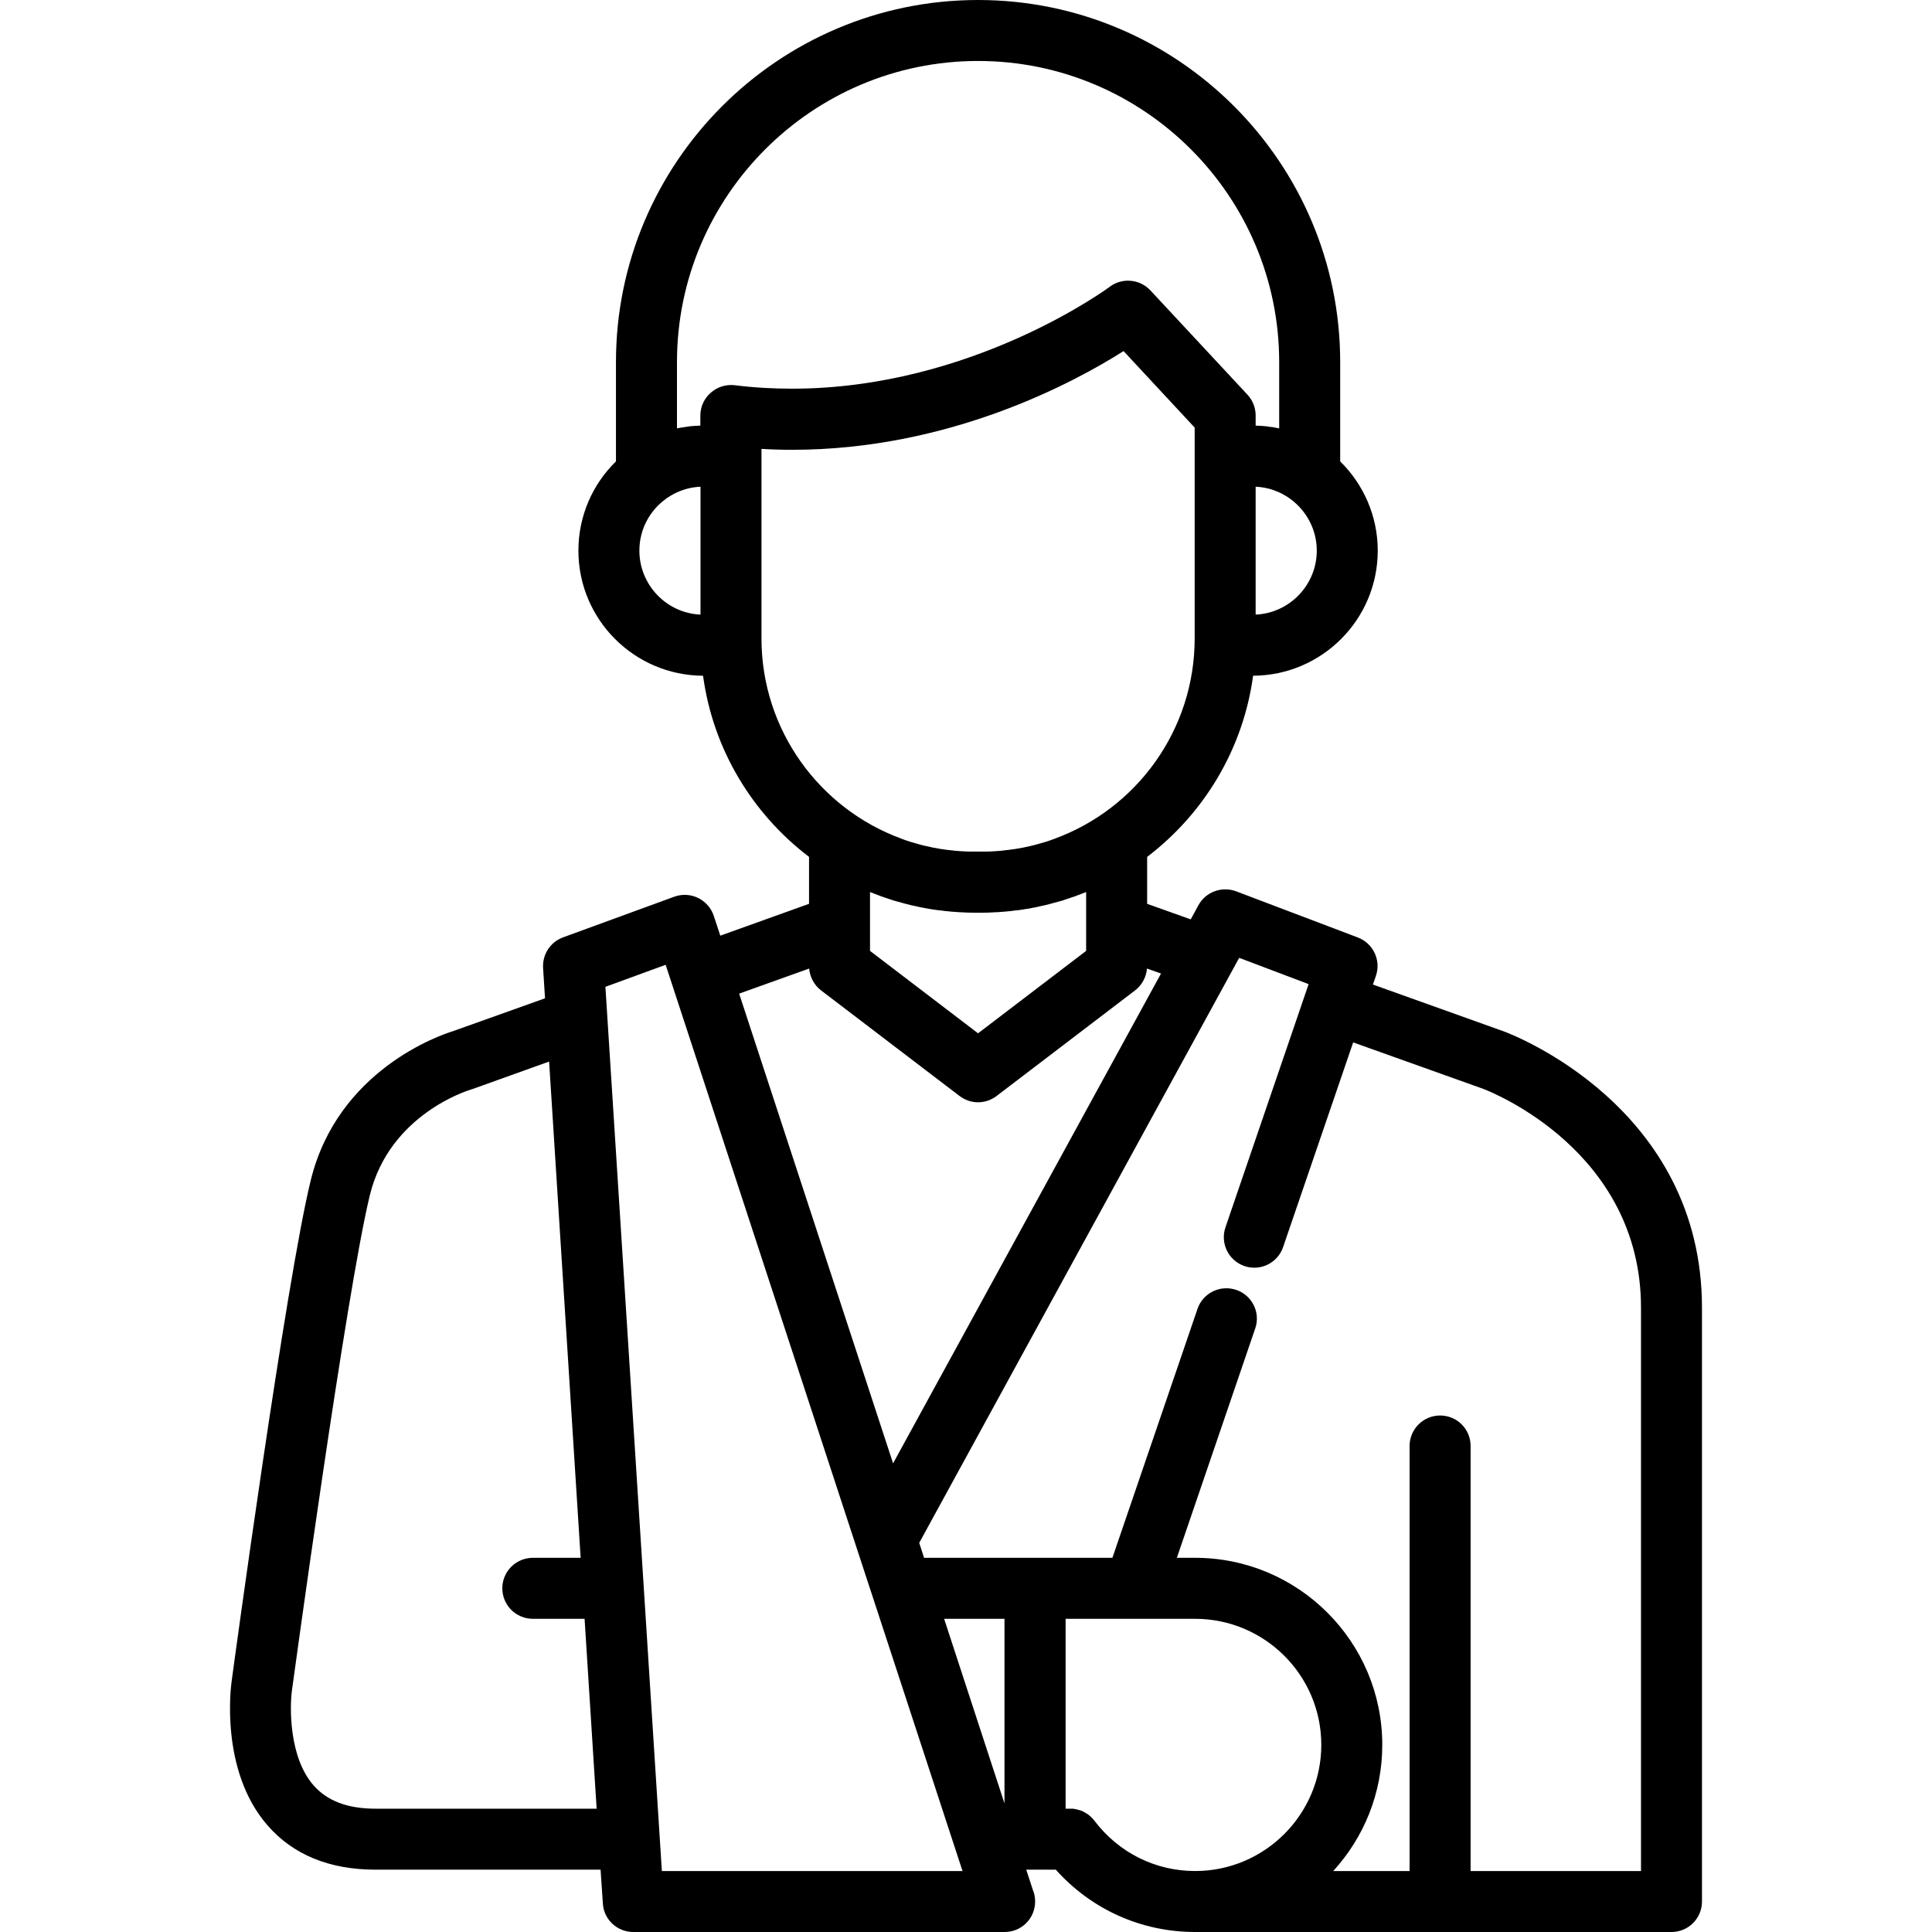 <?xml version="1.0" encoding="UTF-8"?>
<svg xmlns="http://www.w3.org/2000/svg" xmlns:xlink="http://www.w3.org/1999/xlink" width="50px" height="50px" viewBox="0 0 50 50" version="1.1">
<g id="surface1">
<path style=" stroke:none;fill-rule:nonzero;fill:rgb(0%,0%,0%);fill-opacity:1;" d="M 38.926 26.695 L 35.531 25.48 L 35.609 25.254 C 35.746 24.852 35.539 24.414 35.141 24.262 L 31.988 23.066 C 31.621 22.93 31.203 23.082 31.016 23.426 L 30.816 23.793 L 29.688 23.391 L 29.688 22.176 C 31.152 21.062 32.172 19.395 32.43 17.488 C 34.211 17.48 35.656 16.031 35.656 14.25 C 35.656 13.348 35.281 12.527 34.684 11.941 L 34.684 9.371 C 34.684 4.203 30.48 0 25.312 0 C 20.145 0 15.941 4.203 15.941 9.371 L 15.941 11.941 C 15.34 12.527 14.969 13.348 14.969 14.25 C 14.969 16.031 16.414 17.48 18.195 17.488 C 18.453 19.395 19.473 21.062 20.938 22.176 L 20.938 23.391 L 18.641 24.215 L 18.473 23.703 C 18.406 23.5 18.258 23.332 18.066 23.238 C 17.871 23.145 17.652 23.133 17.449 23.207 L 14.574 24.258 C 14.242 24.379 14.035 24.699 14.055 25.051 L 14.105 25.836 L 11.719 26.688 C 11.391 26.789 8.742 27.691 8.043 30.543 C 7.406 33.125 6.047 43.113 5.992 43.531 C 5.98 43.625 5.684 45.812 6.918 47.234 C 7.582 48 8.523 48.387 9.723 48.387 L 15.543 48.387 L 15.602 49.262 C 15.625 49.676 15.973 50 16.387 50 L 26 50 C 26.438 50 26.789 49.648 26.789 49.211 C 26.789 49.105 26.77 49.004 26.73 48.91 L 26.559 48.387 L 27.324 48.387 C 28.242 49.414 29.535 50 30.93 50 L 43.258 50 C 43.695 50 44.047 49.648 44.047 49.211 L 44.047 33.844 C 44.047 28.648 39.145 26.777 38.926 26.695 Z M 9.723 46.809 C 8.996 46.809 8.469 46.609 8.113 46.203 C 7.48 45.48 7.496 44.188 7.555 43.75 C 7.57 43.648 8.961 33.422 9.574 30.922 C 10.086 28.844 12.102 28.223 12.184 28.199 C 12.199 28.191 12.215 28.188 12.23 28.184 L 14.211 27.473 L 15.027 40.316 L 13.793 40.316 C 13.355 40.316 13 40.668 13 41.105 C 13 41.543 13.355 41.895 13.793 41.895 L 15.129 41.895 L 15.441 46.809 Z M 33.129 12.754 C 33.164 12.77 33.203 12.789 33.238 12.812 C 33.246 12.816 33.258 12.82 33.266 12.828 C 33.301 12.848 33.332 12.867 33.363 12.891 C 33.375 12.898 33.383 12.902 33.391 12.91 C 33.805 13.211 34.078 13.699 34.078 14.25 C 34.078 15.137 33.375 15.867 32.496 15.906 L 32.496 12.598 C 32.504 12.598 32.512 12.598 32.52 12.598 C 32.559 12.598 32.598 12.602 32.633 12.609 C 32.645 12.609 32.656 12.609 32.668 12.613 C 32.773 12.629 32.871 12.652 32.969 12.688 C 32.969 12.688 32.973 12.688 32.977 12.691 C 33.02 12.707 33.062 12.723 33.105 12.742 C 33.113 12.746 33.121 12.75 33.129 12.754 Z M 18.125 15.906 C 17.25 15.867 16.547 15.137 16.547 14.25 C 16.547 13.699 16.816 13.211 17.234 12.91 C 17.242 12.902 17.25 12.898 17.258 12.891 C 17.293 12.867 17.324 12.848 17.359 12.828 C 17.367 12.82 17.379 12.816 17.387 12.812 C 17.422 12.789 17.457 12.77 17.496 12.754 C 17.504 12.75 17.512 12.746 17.52 12.742 C 17.562 12.723 17.605 12.707 17.648 12.691 C 17.652 12.688 17.656 12.688 17.656 12.688 C 17.754 12.652 17.852 12.629 17.957 12.613 C 17.969 12.609 17.98 12.609 17.992 12.609 C 18.027 12.602 18.066 12.598 18.105 12.598 C 18.113 12.598 18.121 12.598 18.129 12.598 L 18.129 15.906 Z M 18.395 10.164 C 18.223 10.312 18.125 10.527 18.125 10.754 L 18.125 11.016 C 18.109 11.016 18.094 11.016 18.078 11.016 C 18.055 11.02 18.035 11.02 18.012 11.02 C 17.977 11.023 17.941 11.023 17.91 11.027 C 17.891 11.031 17.875 11.031 17.859 11.031 C 17.816 11.039 17.773 11.043 17.734 11.051 C 17.723 11.051 17.715 11.051 17.707 11.055 C 17.645 11.062 17.582 11.074 17.52 11.086 L 17.52 9.371 C 17.52 5.074 21.016 1.578 25.312 1.578 C 29.609 1.578 33.105 5.074 33.105 9.371 L 33.105 11.086 C 33.043 11.074 32.98 11.062 32.918 11.051 C 32.91 11.051 32.902 11.051 32.891 11.051 C 32.852 11.043 32.809 11.039 32.766 11.031 C 32.75 11.031 32.734 11.031 32.715 11.027 C 32.68 11.023 32.648 11.023 32.613 11.02 C 32.59 11.02 32.57 11.02 32.547 11.016 C 32.531 11.016 32.516 11.016 32.496 11.016 L 32.496 10.754 C 32.496 10.555 32.422 10.363 32.285 10.215 L 29.773 7.516 C 29.652 7.387 29.496 7.305 29.336 7.277 C 29.125 7.238 28.902 7.285 28.719 7.422 C 28.684 7.449 25.152 10.059 20.5 10.059 C 20 10.059 19.5 10.031 19.012 9.969 C 18.789 9.945 18.562 10.012 18.395 10.164 Z M 19.707 16.523 L 19.707 11.617 C 19.969 11.633 20.234 11.641 20.5 11.641 C 24.574 11.641 27.797 9.898 29.078 9.086 L 30.918 11.066 L 30.918 16.523 C 30.918 18.898 29.41 20.93 27.301 21.703 C 27.297 21.703 27.297 21.707 27.293 21.707 C 27.129 21.77 26.957 21.82 26.781 21.867 C 26.699 21.887 26.621 21.906 26.539 21.922 C 26.52 21.926 26.504 21.93 26.488 21.934 C 26.414 21.949 26.34 21.961 26.266 21.973 C 26.258 21.973 26.246 21.977 26.234 21.977 C 26.152 21.988 26.066 22 25.984 22.008 C 25.965 22.012 25.945 22.012 25.926 22.016 C 25.859 22.02 25.793 22.027 25.727 22.031 C 25.703 22.031 25.68 22.031 25.656 22.035 C 25.574 22.039 25.488 22.039 25.402 22.039 L 25.223 22.039 C 25.137 22.039 25.051 22.039 24.969 22.035 C 24.945 22.031 24.918 22.031 24.895 22.031 C 24.828 22.027 24.766 22.02 24.699 22.016 C 24.68 22.012 24.66 22.012 24.641 22.008 C 24.555 22 24.473 21.992 24.391 21.977 C 24.379 21.977 24.367 21.973 24.355 21.973 C 24.285 21.961 24.211 21.949 24.137 21.934 C 24.121 21.93 24.102 21.926 24.086 21.922 C 24.004 21.906 23.926 21.887 23.844 21.867 C 23.668 21.82 23.496 21.77 23.332 21.707 C 23.328 21.707 23.324 21.703 23.324 21.703 C 21.215 20.93 19.707 18.898 19.707 16.523 Z M 28.109 23.086 L 28.109 24.609 L 25.312 26.742 L 22.516 24.609 L 22.516 23.086 C 22.598 23.117 22.68 23.148 22.762 23.18 C 22.77 23.184 22.781 23.188 22.789 23.191 C 22.883 23.223 22.973 23.254 23.066 23.285 C 23.086 23.289 23.105 23.297 23.125 23.305 C 23.207 23.328 23.293 23.352 23.379 23.375 C 23.41 23.383 23.438 23.391 23.465 23.398 C 23.543 23.418 23.621 23.438 23.703 23.453 C 23.738 23.461 23.773 23.469 23.809 23.477 C 23.883 23.492 23.957 23.504 24.035 23.52 C 24.074 23.523 24.117 23.535 24.156 23.539 C 24.23 23.551 24.305 23.559 24.379 23.566 C 24.422 23.574 24.465 23.578 24.508 23.582 C 24.586 23.59 24.664 23.598 24.746 23.602 C 24.785 23.605 24.824 23.609 24.863 23.609 C 24.98 23.617 25.102 23.621 25.223 23.621 L 25.402 23.621 C 25.523 23.621 25.641 23.617 25.762 23.609 C 25.801 23.609 25.84 23.605 25.879 23.602 C 25.957 23.598 26.039 23.59 26.117 23.582 C 26.16 23.578 26.203 23.574 26.246 23.566 C 26.32 23.559 26.395 23.551 26.469 23.539 C 26.508 23.531 26.551 23.523 26.59 23.52 C 26.668 23.504 26.742 23.492 26.816 23.477 C 26.852 23.469 26.887 23.461 26.922 23.453 C 27 23.438 27.082 23.418 27.16 23.398 C 27.188 23.391 27.215 23.383 27.242 23.375 C 27.328 23.352 27.414 23.328 27.5 23.305 C 27.52 23.297 27.539 23.289 27.555 23.285 C 27.648 23.254 27.742 23.223 27.836 23.191 C 27.844 23.188 27.852 23.184 27.863 23.18 C 27.945 23.148 28.027 23.117 28.109 23.086 Z M 20.941 25.066 C 20.961 25.289 21.07 25.492 21.246 25.629 L 24.832 28.363 C 24.977 28.473 25.145 28.527 25.312 28.527 C 25.48 28.527 25.648 28.473 25.793 28.363 L 29.379 25.629 C 29.555 25.492 29.664 25.289 29.684 25.066 L 30.047 25.195 L 23.113 37.871 L 19.129 25.715 Z M 17.129 48.422 L 15.668 25.539 L 17.227 24.969 L 22.41 40.793 L 22.594 41.352 L 24.91 48.422 Z M 25.996 46.672 L 24.434 41.895 L 25.996 41.895 Z M 30.93 48.422 C 29.898 48.422 28.949 47.945 28.324 47.121 C 28.324 47.117 28.32 47.117 28.32 47.117 C 28.309 47.098 28.293 47.082 28.281 47.07 C 28.277 47.062 28.27 47.059 28.266 47.055 C 28.254 47.039 28.242 47.027 28.227 47.016 C 28.223 47.008 28.215 47.004 28.207 46.996 C 28.195 46.988 28.184 46.977 28.172 46.969 C 28.164 46.961 28.156 46.957 28.148 46.949 C 28.133 46.941 28.121 46.934 28.105 46.926 C 28.098 46.918 28.09 46.914 28.082 46.91 C 28.07 46.902 28.055 46.895 28.039 46.887 C 28.031 46.883 28.023 46.879 28.016 46.875 C 28 46.867 27.984 46.863 27.969 46.855 C 27.961 46.855 27.953 46.852 27.945 46.848 C 27.93 46.844 27.914 46.84 27.895 46.836 C 27.887 46.832 27.879 46.828 27.871 46.828 C 27.855 46.824 27.84 46.82 27.824 46.82 C 27.812 46.816 27.801 46.816 27.793 46.812 C 27.777 46.812 27.766 46.812 27.75 46.809 C 27.738 46.809 27.723 46.809 27.711 46.809 C 27.707 46.809 27.699 46.809 27.695 46.809 L 27.578 46.809 L 27.578 41.895 L 30.93 41.895 C 32.73 41.895 34.195 43.359 34.195 45.156 C 34.195 46.957 32.73 48.422 30.93 48.422 Z M 38.059 48.422 L 38.059 37.422 C 38.059 36.984 37.707 36.633 37.27 36.633 C 36.836 36.633 36.48 36.984 36.48 37.422 L 36.48 48.422 L 34.504 48.422 C 35.293 47.559 35.773 46.414 35.773 45.156 C 35.773 42.488 33.602 40.316 30.93 40.316 L 30.457 40.316 L 32.484 34.383 C 32.629 33.973 32.406 33.523 31.996 33.383 C 31.582 33.242 31.133 33.461 30.992 33.871 L 28.789 40.316 L 23.914 40.316 L 23.832 40.059 L 23.789 39.93 L 32.07 24.789 L 33.867 25.469 L 31.715 31.762 C 31.574 32.176 31.793 32.625 32.207 32.766 C 32.617 32.906 33.066 32.688 33.207 32.273 L 35.02 26.977 L 38.387 28.18 C 38.602 28.262 42.469 29.789 42.469 33.844 L 42.469 48.422 Z M 38.059 48.422 "/>
</g>
</svg>
